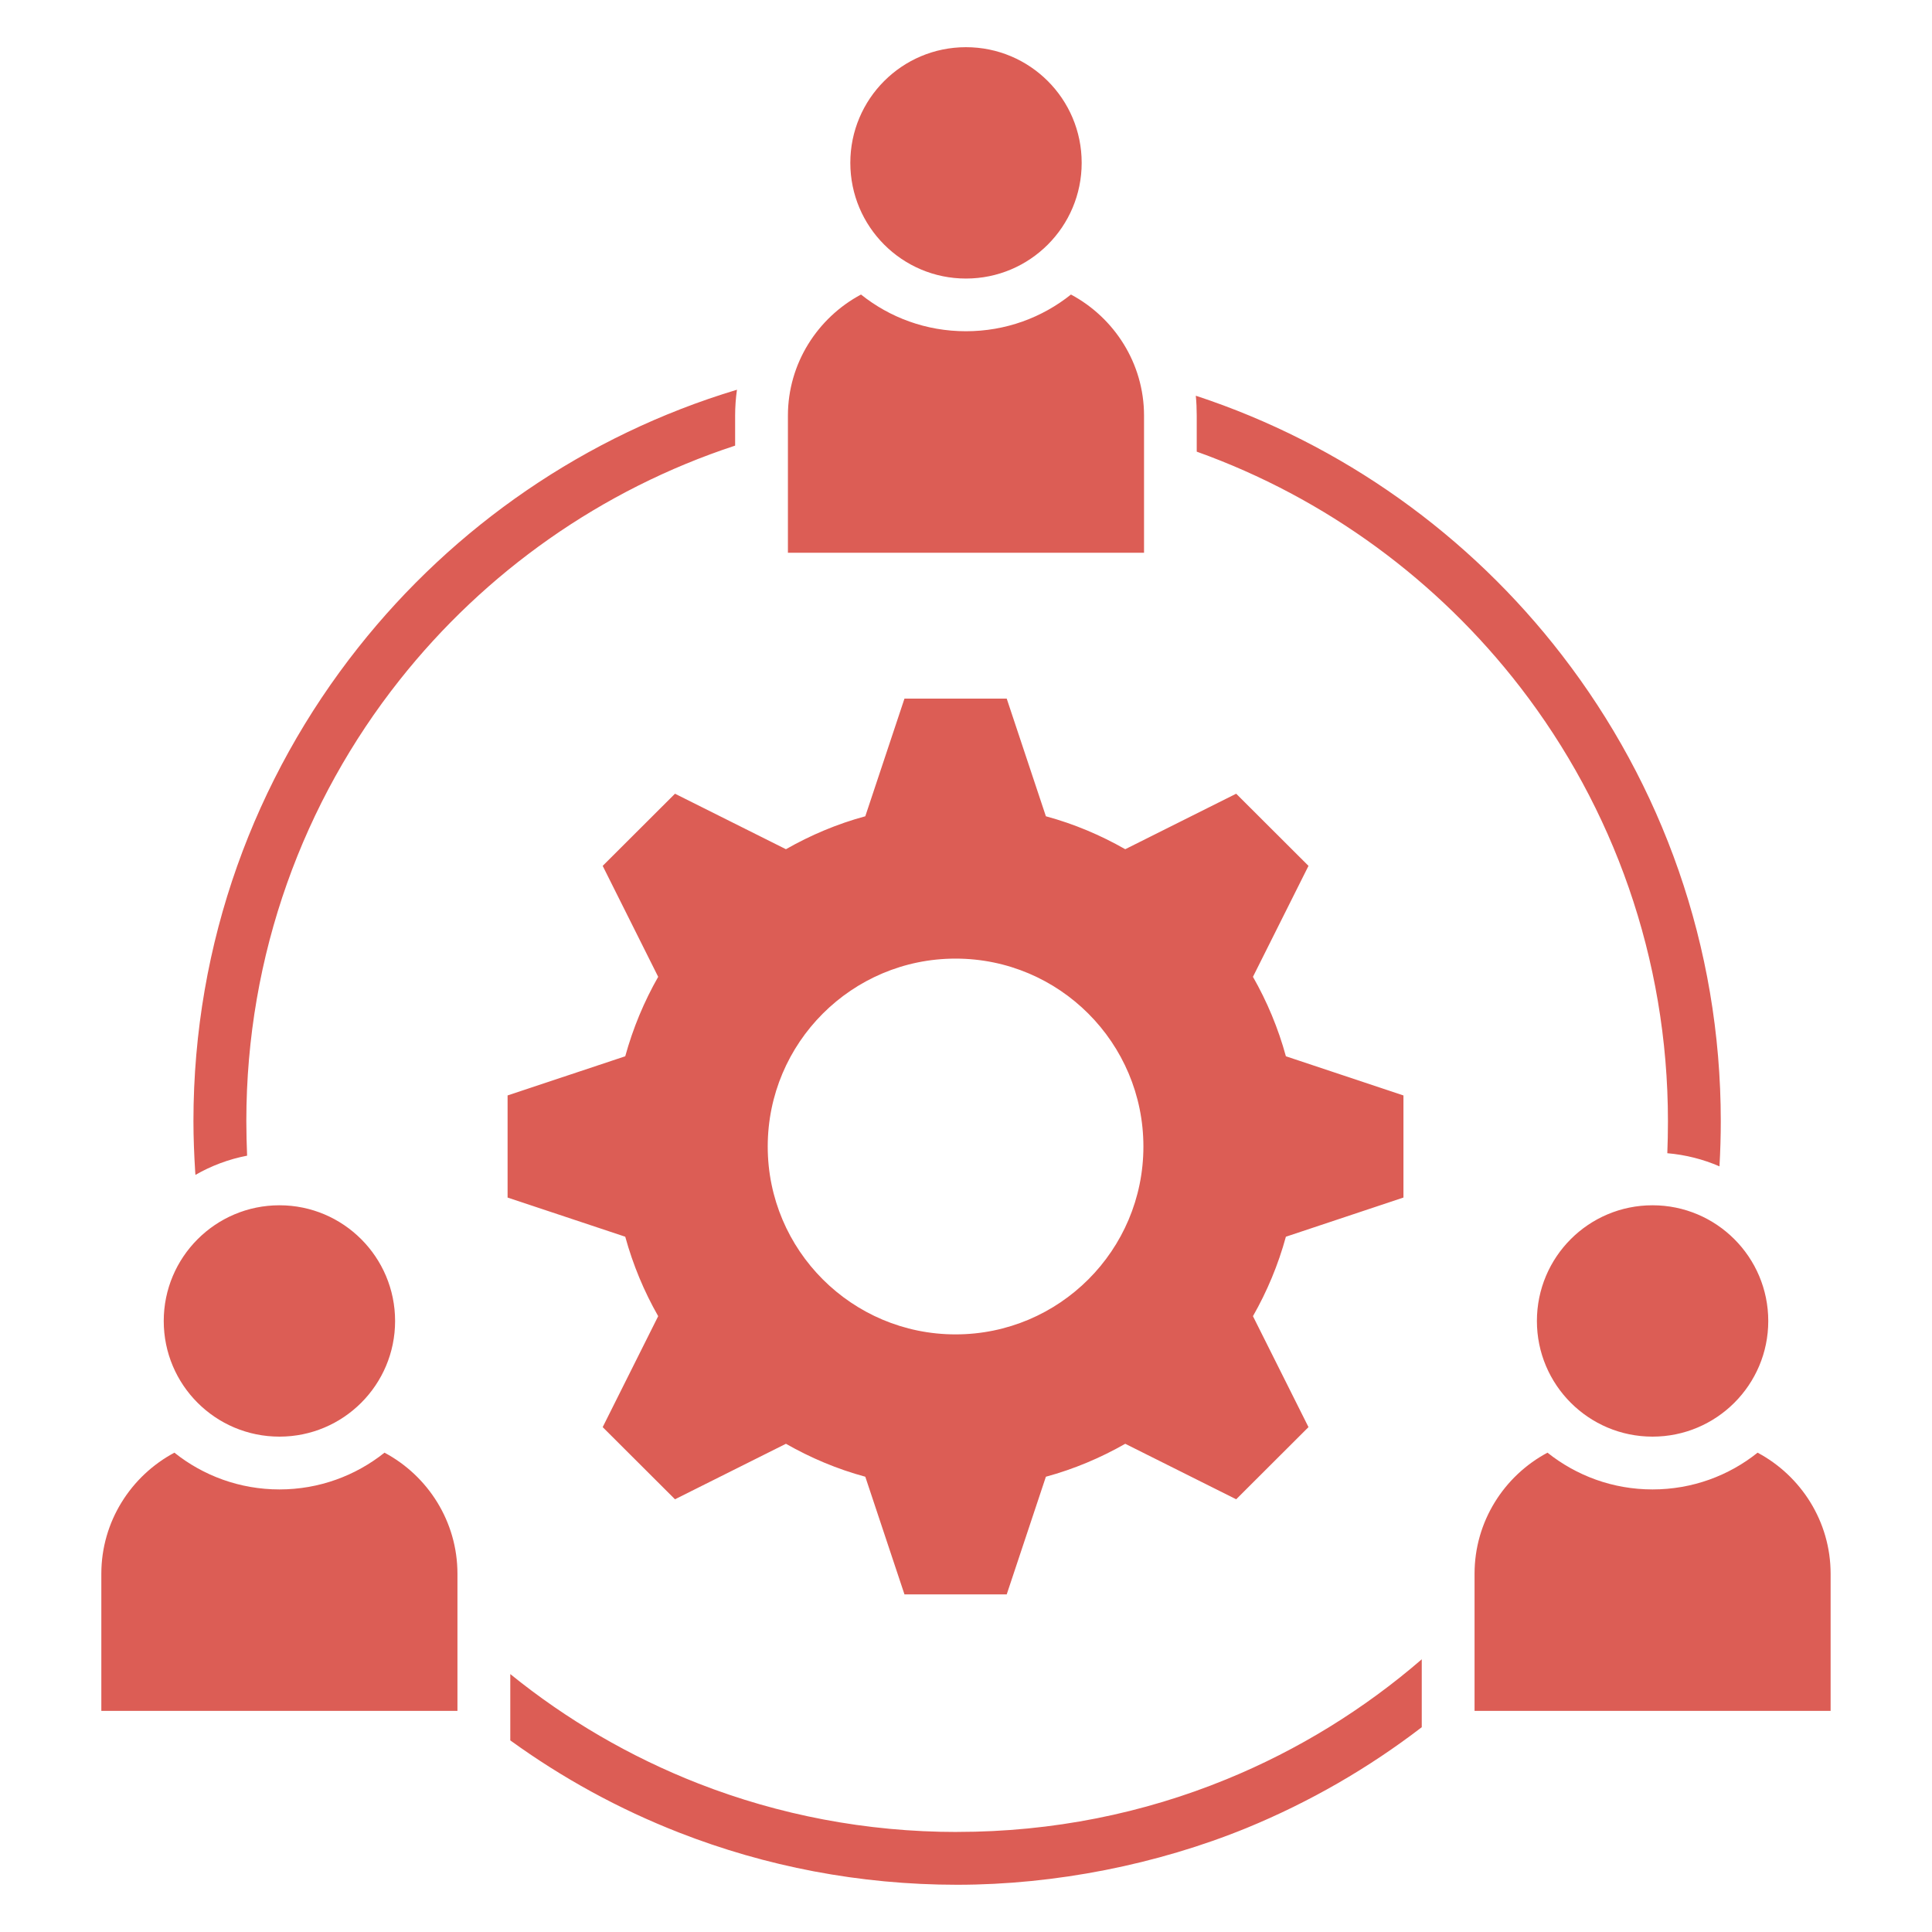 <svg width="40" height="40" viewBox="0 0 40 40" fill="none" xmlns="http://www.w3.org/2000/svg">
<path fill-rule="evenodd" clip-rule="evenodd" d="M4.041 24.256C4.019 23.9 4.005 23.552 4.005 23.213C4.005 19.509 5.281 16.102 7.418 13.405C9.4 10.9 12.124 9.011 15.258 8.069C15.233 8.244 15.22 8.424 15.22 8.605V9.226C12.45 10.136 10.043 11.844 8.273 14.08C6.287 16.587 5.1 19.761 5.1 23.213C5.1 23.457 5.107 23.694 5.116 23.927C4.734 24 4.373 24.137 4.046 24.325L4.041 24.256H4.041ZM34.533 23.213C34.533 23.441 34.528 23.662 34.52 23.876C34.901 23.909 35.263 24.002 35.6 24.148C35.618 23.827 35.627 23.515 35.627 23.214C35.627 19.582 34.4 16.233 32.338 13.563C30.427 11.085 27.796 9.191 24.758 8.193C24.771 8.328 24.777 8.468 24.777 8.607V9.351C27.452 10.309 29.771 12.02 31.477 14.23C33.392 16.712 34.533 19.828 34.533 23.214V23.213ZM19.817 37.929C17.926 37.929 16.121 37.574 14.465 36.928C13.043 36.372 11.73 35.604 10.565 34.66V36.033C11.639 36.81 12.812 37.455 14.066 37.944C15.851 38.641 17.791 39.022 19.818 39.022C21.845 39.022 23.959 38.603 25.811 37.846C27.116 37.31 28.334 36.606 29.436 35.76V34.354C28.242 35.386 26.878 36.23 25.395 36.837C23.678 37.541 21.796 37.928 19.818 37.928L19.817 37.929ZM12.945 25.605L10.509 24.794V22.68L12.945 21.869C13.105 21.287 13.335 20.736 13.627 20.224L12.478 17.927L13.975 16.433L16.272 17.582C16.784 17.29 17.335 17.057 17.915 16.9L18.726 14.464H20.843L21.654 16.9C22.234 17.057 22.785 17.29 23.297 17.582L25.594 16.433L27.091 17.927L25.941 20.224C26.233 20.736 26.464 21.287 26.623 21.869L29.057 22.68V24.794L26.623 25.605C26.464 26.187 26.233 26.738 25.941 27.25L27.091 29.547L25.594 31.041L23.297 29.892C22.785 30.184 22.233 30.417 21.654 30.574L20.843 33.01H18.726L17.915 30.574C17.334 30.417 16.784 30.184 16.272 29.892L13.975 31.041L12.478 29.547L13.627 27.25C13.335 26.738 13.105 26.187 12.945 25.605ZM15.895 23.738C15.895 25.884 17.636 27.627 19.784 27.627C21.933 27.627 23.673 25.884 23.673 23.738C23.673 21.591 21.933 19.847 19.784 19.847C17.636 19.847 15.895 21.59 15.895 23.738ZM23.686 8.605C23.686 7.523 23.07 6.577 22.173 6.098C21.578 6.574 20.823 6.858 19.998 6.858C19.174 6.858 18.422 6.574 17.826 6.098C16.929 6.577 16.313 7.523 16.313 8.605V11.444H23.686V8.605ZM36.389 30.076C35.794 30.552 35.038 30.837 34.214 30.837C33.39 30.837 32.638 30.552 32.039 30.076C31.142 30.554 30.529 31.5 30.529 32.583V35.422H37.901V32.583C37.901 31.5 37.286 30.554 36.389 30.076ZM7.961 30.076C7.363 30.552 6.608 30.837 5.786 30.837C4.964 30.837 4.207 30.552 3.611 30.076C2.714 30.554 2.098 31.5 2.098 32.583V35.422H9.471V32.583C9.471 31.5 8.858 30.554 7.961 30.076ZM19.999 5.767C21.323 5.767 22.395 4.693 22.395 3.371C22.395 2.049 21.323 0.977 19.999 0.977C18.675 0.977 17.605 2.049 17.605 3.371C17.605 4.693 18.677 5.767 19.999 5.767ZM31.82 27.35C31.82 28.672 32.892 29.744 34.214 29.744C35.536 29.744 36.61 28.672 36.61 27.35C36.61 26.028 35.538 24.954 34.214 24.954C32.89 24.954 31.82 26.026 31.82 27.35ZM5.786 29.744C7.108 29.744 8.18 28.672 8.18 27.35C8.18 26.028 7.108 24.954 5.786 24.954C4.464 24.954 3.39 26.026 3.39 27.35C3.39 28.674 4.462 29.744 5.786 29.744Z" fill="#DC5D55"/>
</svg>
